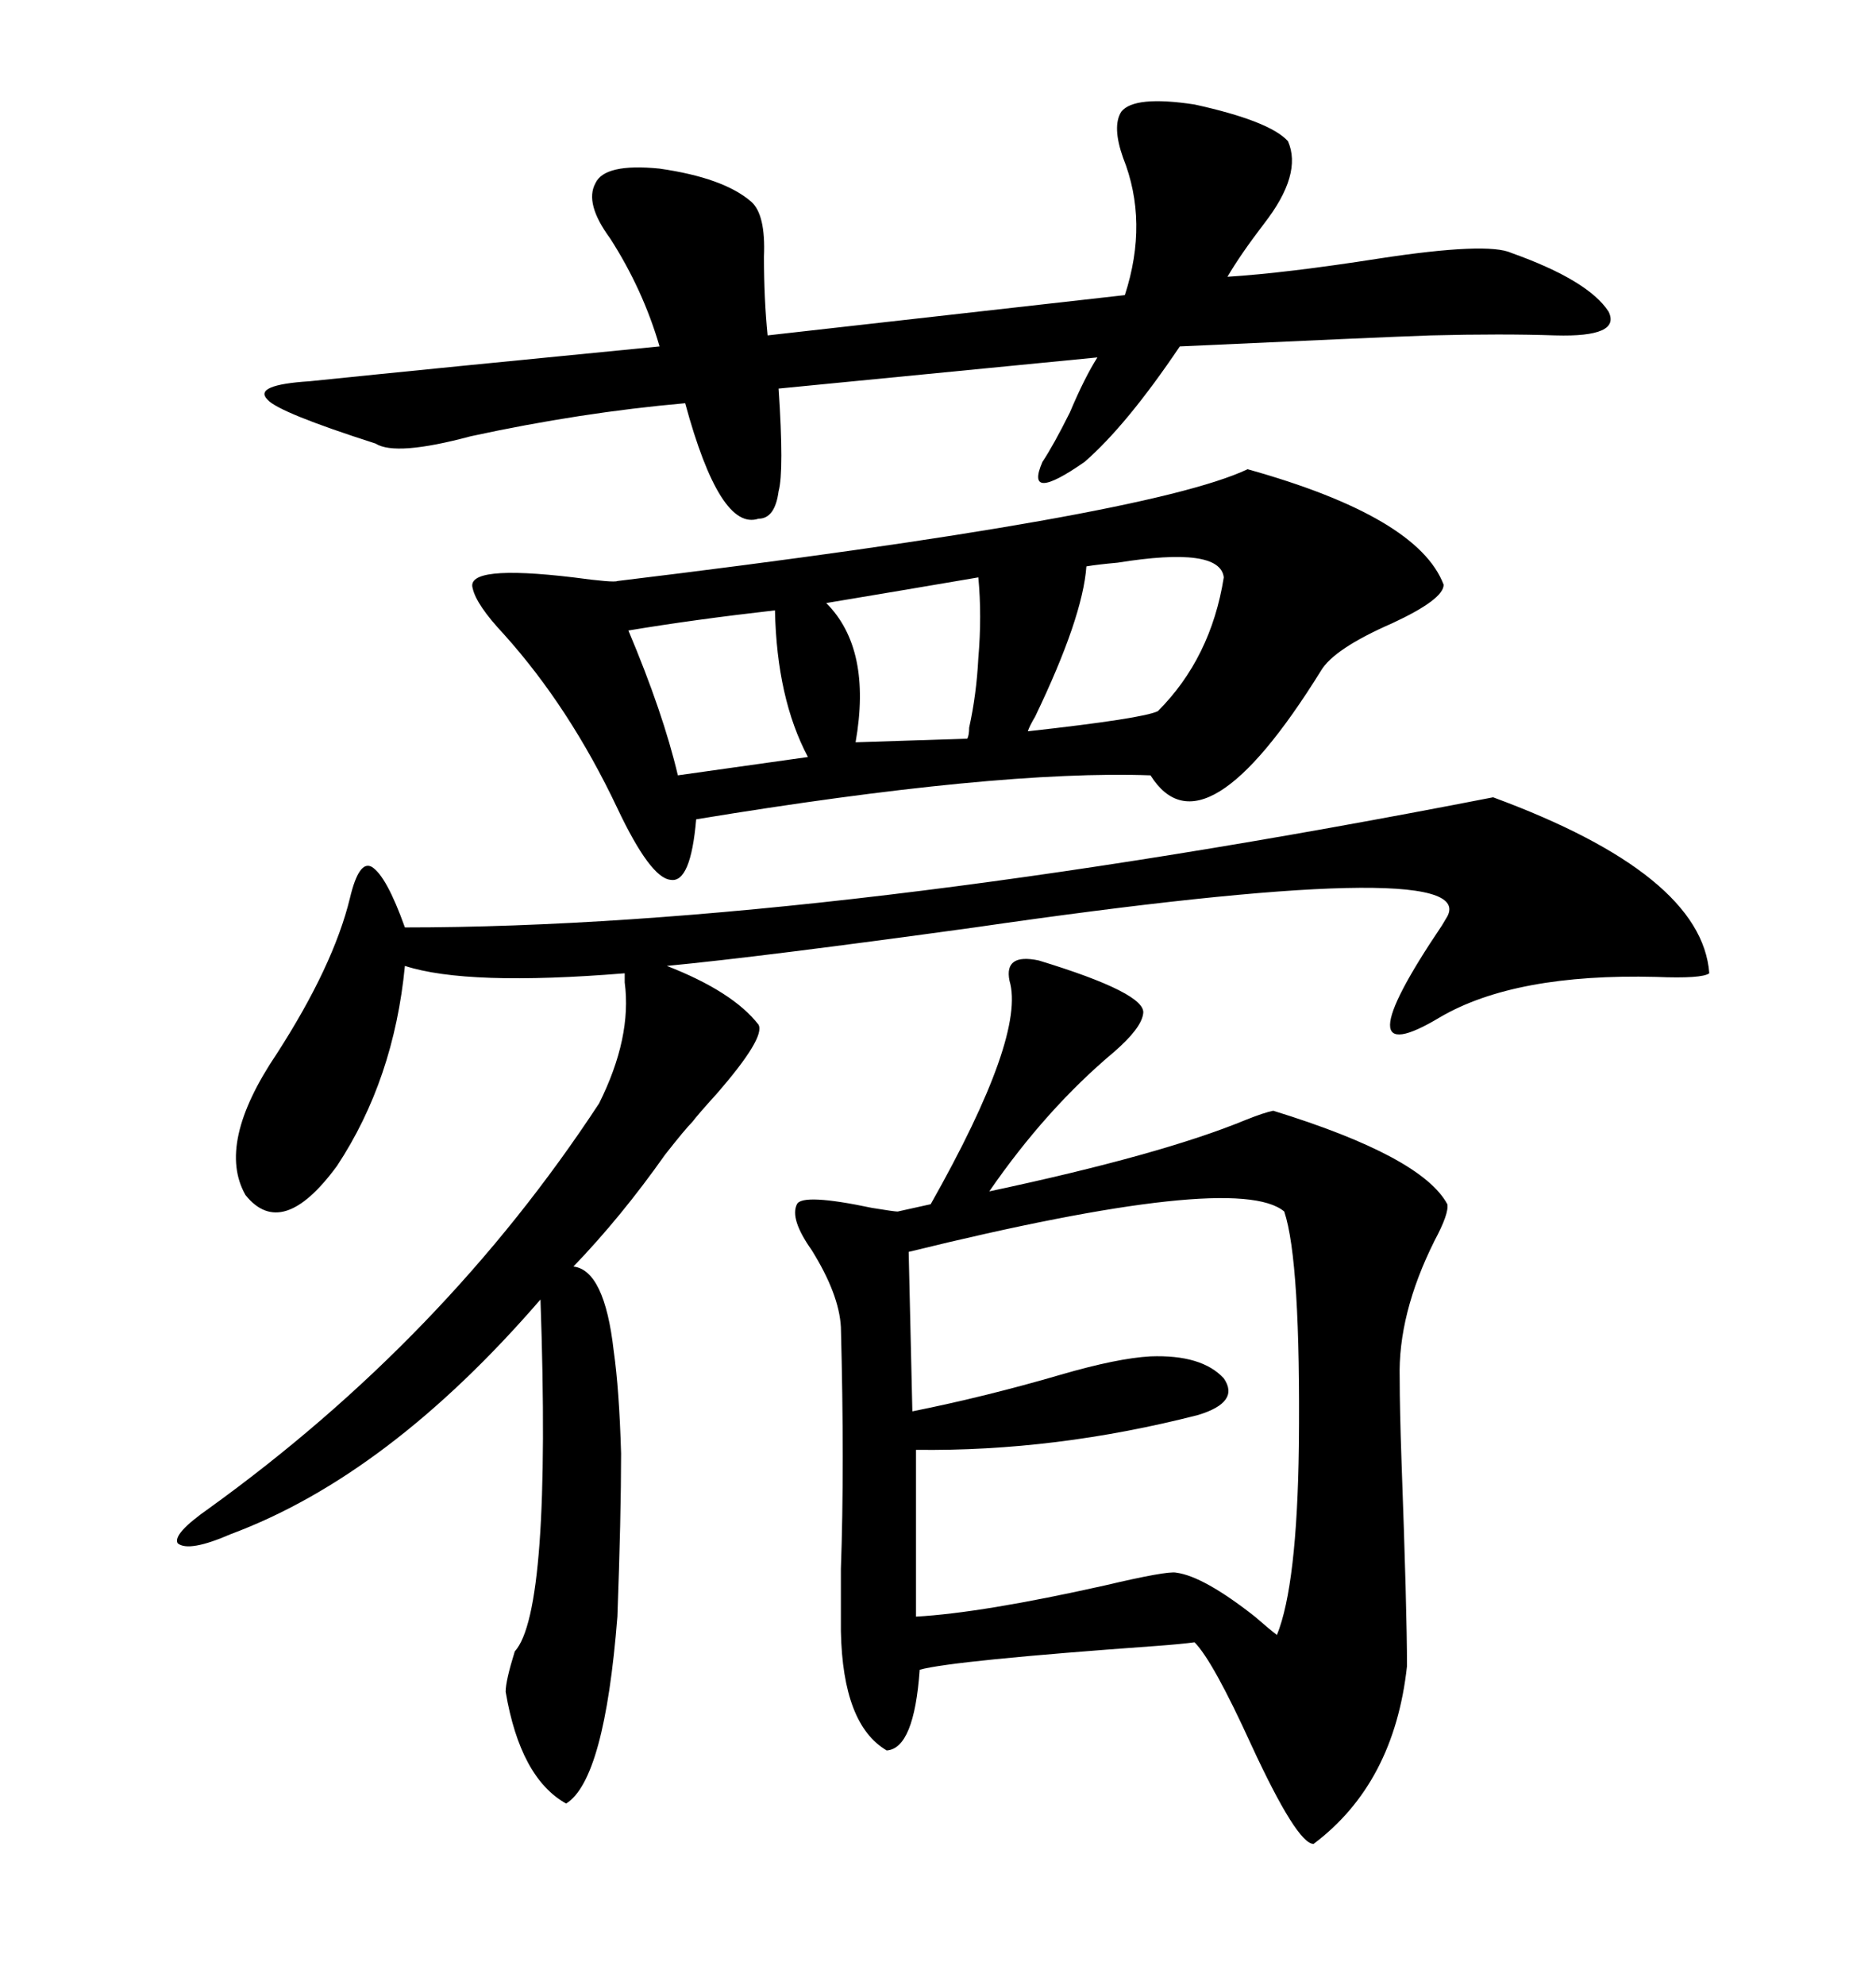 <svg xmlns="http://www.w3.org/2000/svg" xmlns:xlink="http://www.w3.org/1999/xlink" width="300" height="317.285"><path d="M166.11 153.52L166.11 153.52Q183.40 158.79 182.81 162.01L182.81 162.01Q182.52 164.36 178.13 168.16L178.13 168.16Q167.29 177.25 158.20 190.43L158.20 190.43Q185.74 184.57 199.22 179.00L199.22 179.00Q202.15 177.83 203.61 177.54L203.61 177.54Q227.34 184.86 231.45 192.48L231.45 192.48Q231.74 193.95 229.39 198.34L229.39 198.34Q223.54 210.06 223.83 220.31L223.83 220.31Q223.83 225 224.12 233.50L224.12 233.50Q225 257.52 225 266.31L225 266.31Q222.95 285.06 210.06 294.73L210.06 294.73Q207.42 294.73 200.10 278.91L200.10 278.91Q193.95 265.43 191.02 262.50L191.02 262.50Q188.96 262.79 184.86 263.09L184.86 263.09Q152.34 265.43 147.07 266.89L147.07 266.89Q146.19 279.49 141.80 279.79L141.80 279.79Q134.77 275.68 134.47 260.74L134.47 260.74Q134.47 257.23 134.47 250.78L134.47 250.78Q135.06 234.38 134.47 212.11L134.47 212.11Q134.18 206.84 129.79 199.80L129.79 199.80Q126.27 194.82 127.44 192.48L127.44 192.48Q128.32 190.72 139.45 193.07L139.45 193.07Q142.97 193.65 143.55 193.65L143.55 193.65L148.83 192.48Q164.06 165.53 161.43 156.74L161.43 156.74Q160.55 152.34 166.11 153.52ZM238.77 127.44L238.77 127.44Q272.17 139.75 273.34 155.57L273.34 155.57Q272.17 156.45 264.84 156.15L264.84 156.15Q242.29 155.57 230.27 162.60L230.27 162.60Q214.16 172.27 230.57 147.95L230.57 147.95Q231.45 146.48 231.45 146.48L231.45 146.48Q236.72 136.52 155.86 148.24L155.86 148.24Q121.88 152.93 106.64 154.39L106.64 154.39Q117.19 158.50 121.29 163.77L121.29 163.77Q122.46 165.82 114.55 174.90L114.55 174.90Q111.62 178.13 110.74 179.30L110.74 179.30Q109.57 180.47 106.35 184.57L106.35 184.57Q99.32 194.53 91.70 202.44L91.70 202.44Q96.68 203.03 98.14 215.92L98.14 215.92Q99.02 222.07 99.32 232.32L99.32 232.32Q99.32 242.29 98.73 258.40L98.73 258.40Q96.68 284.47 90.53 288.28L90.53 288.28Q83.20 284.18 80.86 270.41L80.86 270.41Q80.86 268.65 82.32 263.96L82.32 263.96Q88.18 257.52 86.43 207.71L86.43 207.71Q62.11 235.84 36.91 245.21L36.91 245.21Q30.18 248.14 28.42 246.68L28.42 246.68Q27.54 245.21 33.40 241.11L33.40 241.11Q71.19 213.87 95.80 176.37L95.80 176.37Q101.07 165.82 99.90 157.03L99.90 157.03Q99.90 155.86 99.90 155.57L99.90 155.57Q74.71 157.62 64.75 154.39L64.75 154.39Q62.99 172.56 53.91 186.33L53.91 186.33Q45.12 198.34 39.26 191.02L39.26 191.02Q34.57 182.81 44.24 168.46L44.24 168.46Q53.32 154.39 55.96 143.55L55.96 143.55Q57.42 137.40 59.47 138.57L59.47 138.57Q61.82 140.04 64.75 148.24L64.75 148.24Q132.13 148.24 238.77 127.44ZM199.51 75L199.51 75Q226.76 82.62 230.86 93.46L230.86 93.46Q230.86 95.80 222.66 99.61L222.66 99.61Q213.28 103.71 211.23 107.23L211.23 107.23Q192.48 137.40 183.98 123.93L183.98 123.93Q159.38 123.05 111.33 130.96L111.33 130.96Q110.45 141.21 107.23 140.63L107.23 140.63Q104.00 140.33 98.73 129.20L98.73 129.20Q91.11 113.09 80.57 101.37L80.57 101.37Q76.17 96.68 75.59 94.04L75.59 94.04Q74.41 90.23 91.70 92.29L91.70 92.29Q98.14 93.16 98.73 92.87L98.73 92.87Q183.40 82.62 199.51 75ZM179.30 17.87L179.30 17.87Q181.35 15.23 191.02 16.70L191.02 16.70Q203.03 19.34 205.96 22.56L205.96 22.56Q208.30 27.83 202.15 35.74L202.15 35.74Q198.34 40.72 196.29 44.24L196.29 44.24Q205.66 43.65 220.61 41.31L220.61 41.31Q237.89 38.67 241.70 40.43L241.70 40.43Q254.00 44.82 257.23 49.80L257.23 49.80Q259.28 53.91 248.73 53.61L248.73 53.61Q240.23 53.32 228.81 53.61L228.81 53.61Q220.31 53.91 188.67 55.37L188.67 55.37Q180.18 67.97 173.44 73.83L173.44 73.83Q163.77 80.57 166.70 73.83L166.70 73.83Q168.46 71.19 171.09 65.92L171.09 65.92Q173.44 60.35 175.49 57.13L175.49 57.13L124.51 62.11Q125.39 75.29 124.51 78.52L124.51 78.52Q123.93 82.91 121.29 82.91L121.29 82.91Q115.14 84.96 109.57 64.45L109.57 64.45Q92.87 65.92 75.29 69.73L75.29 69.73Q63.28 72.95 60.06 70.90L60.06 70.90Q44.53 65.92 42.77 63.87L42.77 63.87Q40.43 61.52 49.51 60.94L49.51 60.94Q69.43 58.89 105.47 55.37L105.47 55.37Q102.83 46.29 97.56 38.09L97.56 38.09Q93.46 32.52 95.21 29.30L95.21 29.30Q96.68 26.07 105.47 26.95L105.47 26.95Q115.72 28.42 120.12 32.23L120.12 32.23Q122.46 34.28 122.17 41.02L122.17 41.02Q122.17 47.75 122.75 53.61L122.75 53.61L179.88 47.17Q183.69 35.45 179.59 25.20L179.59 25.20Q177.83 20.21 179.30 17.87ZM205.37 193.65L205.37 193.65Q197.75 187.21 145.31 200.10L145.31 200.10L145.90 225.59Q157.62 223.24 169.63 219.73L169.63 219.73Q178.71 217.09 183.98 216.80L183.98 216.80Q192.19 216.50 195.70 220.31L195.70 220.31Q198.34 224.12 191.60 226.17L191.60 226.17Q168.75 232.03 146.48 231.74L146.48 231.74L146.48 258.40Q157.03 257.81 176.66 253.42L176.66 253.42Q186.62 251.07 188.09 251.37L188.09 251.37Q192.48 251.95 200.68 258.40L200.68 258.40Q203.03 260.45 204.20 261.33L204.20 261.33Q207.42 253.42 207.71 231.15L207.71 231.15Q208.01 201.56 205.37 193.65ZM173.73 90.53L173.73 90.53Q173.14 98.73 165.53 114.55L165.53 114.55Q164.65 116.02 164.36 116.89L164.36 116.89Q182.81 114.84 185.16 113.67L185.16 113.67Q193.65 105.18 195.70 92.29L195.70 92.29Q195.12 87.30 178.71 89.94L178.71 89.94Q175.49 90.23 173.73 90.53ZM123.93 97.56L123.93 97.56Q111.04 99.02 100.49 100.78L100.49 100.78Q106.05 113.96 108.40 123.93L108.40 123.93L129.20 121.00Q124.22 111.62 123.93 97.56ZM156.45 92.29L156.45 92.29Q144.43 94.34 132.13 96.39L132.13 96.39Q139.45 103.71 136.82 118.65L136.82 118.65L154.69 118.07Q154.98 117.48 154.98 116.31L154.98 116.31Q156.15 111.04 156.45 105.18L156.45 105.18Q157.03 98.44 156.45 92.29Z"/></svg>